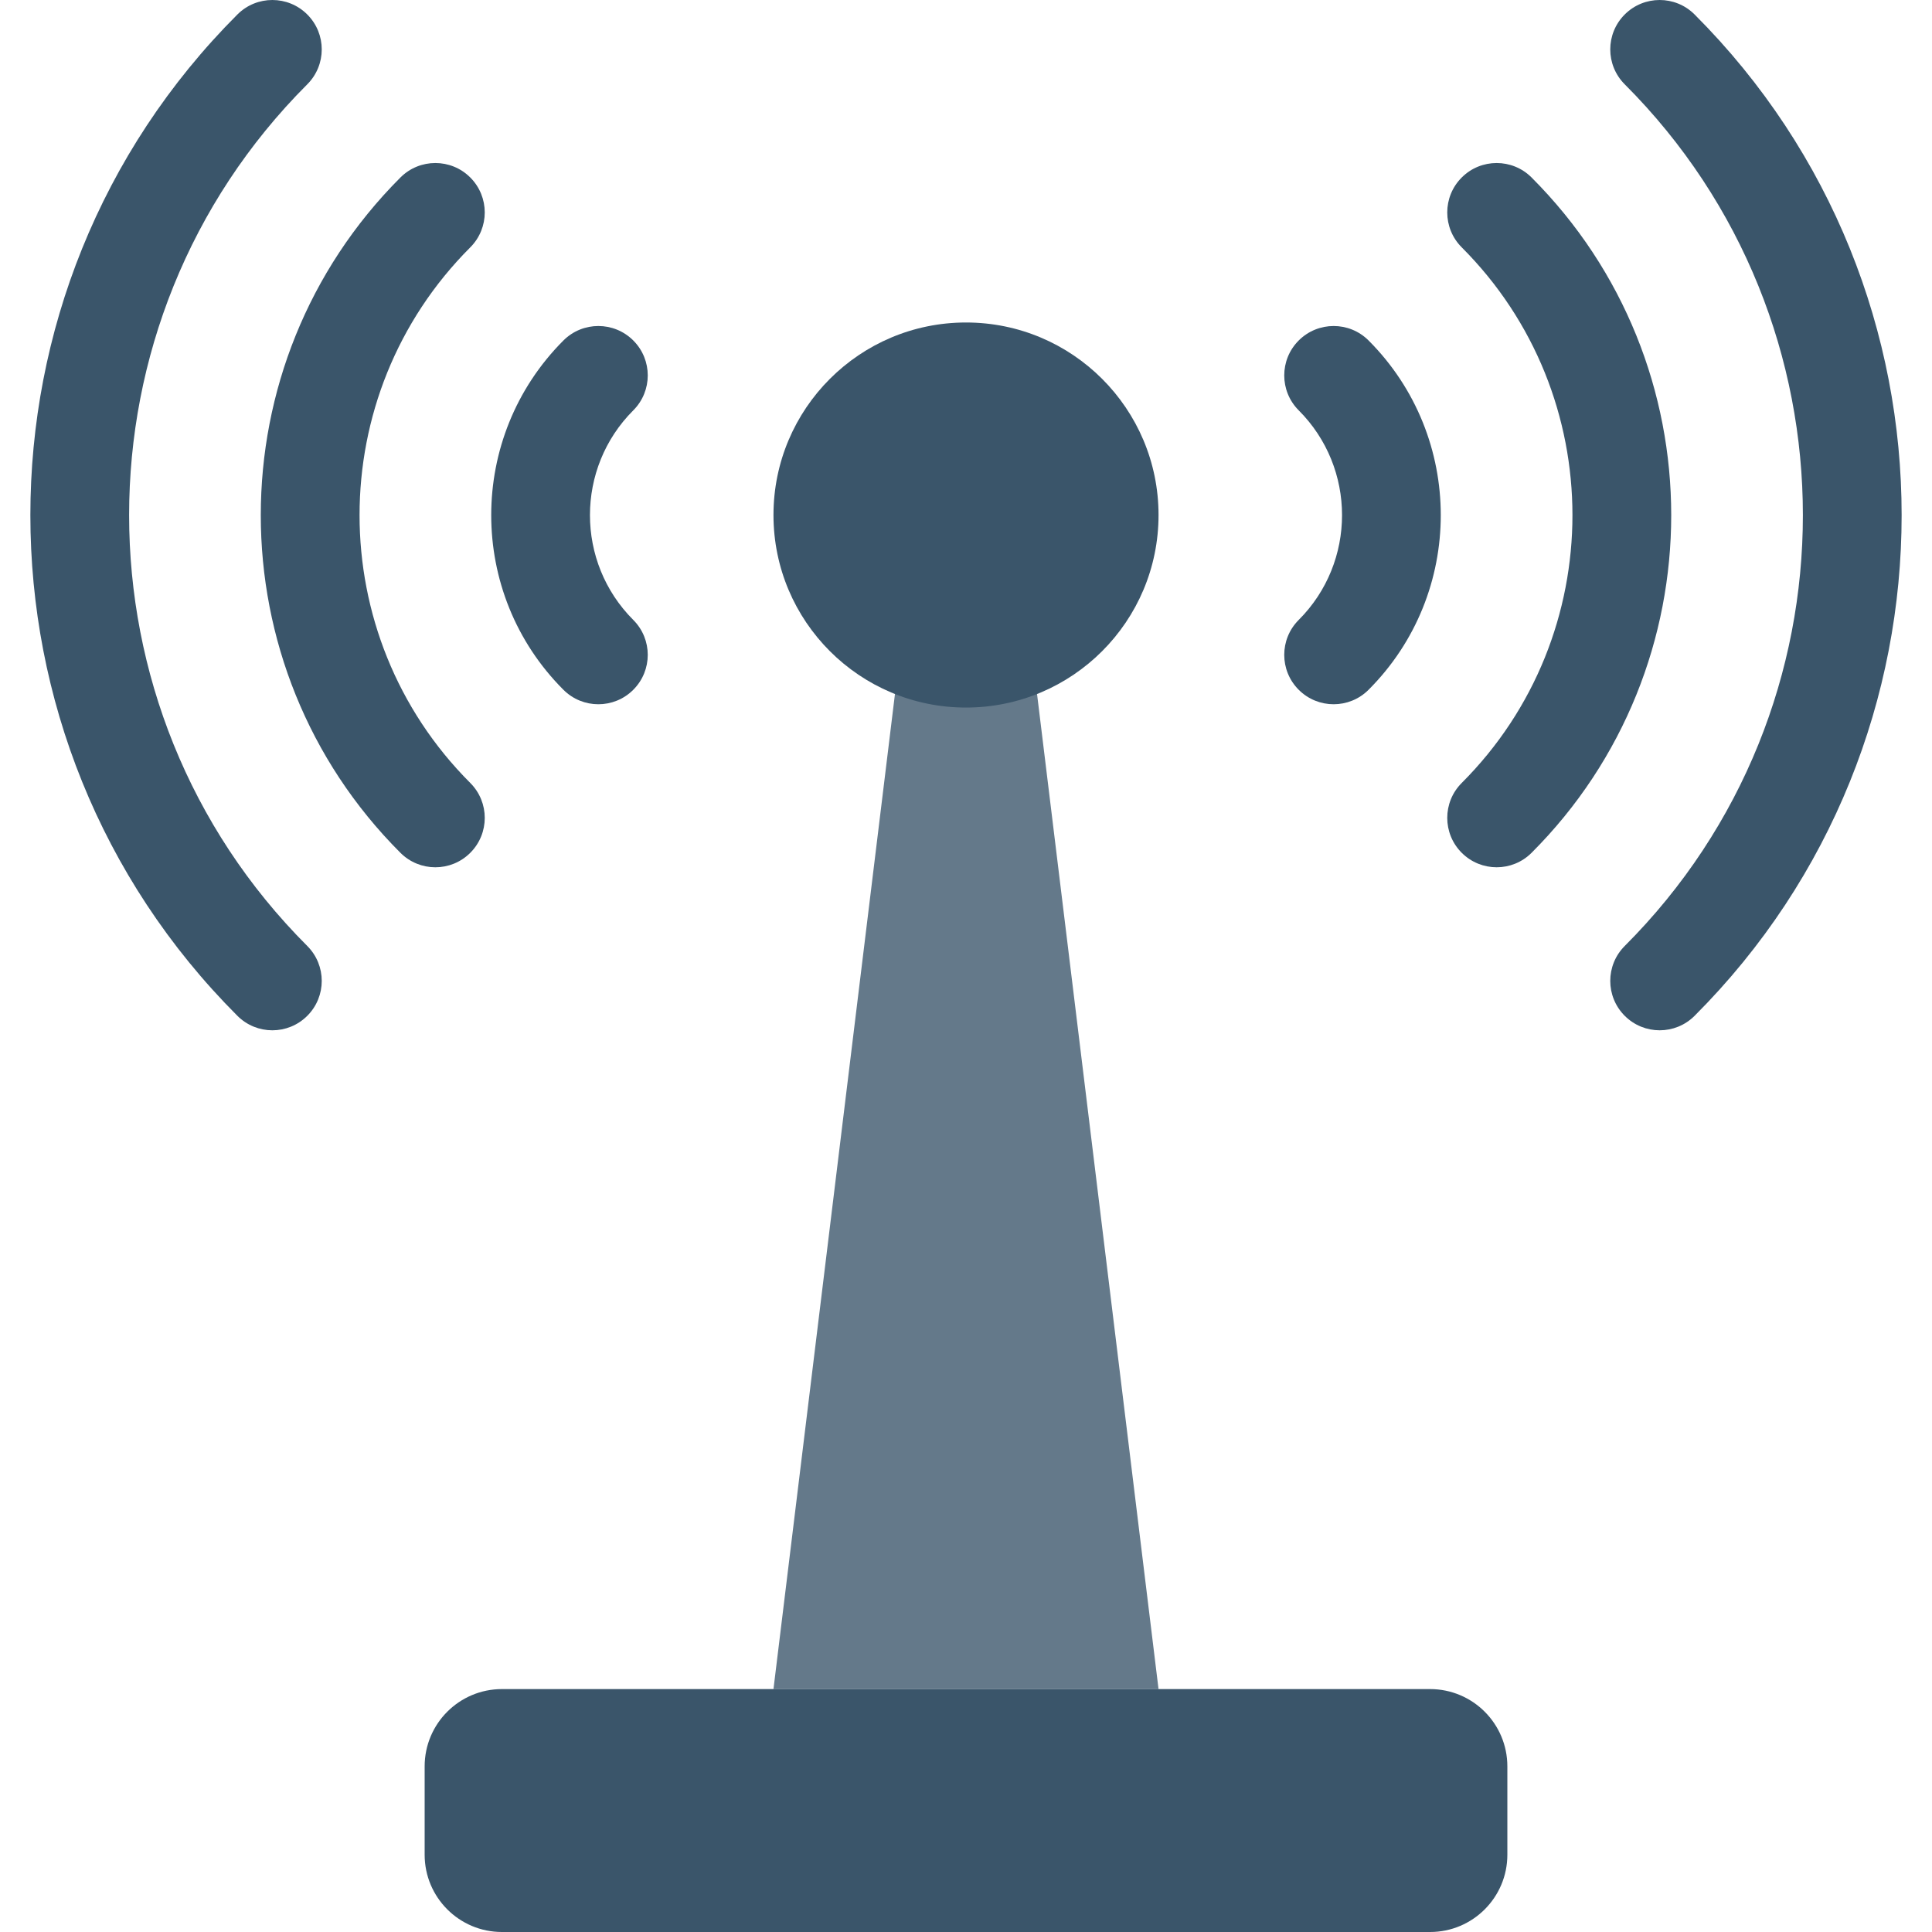 <?xml version="1.0" encoding="iso-8859-1"?>
<!-- Generator: Adobe Illustrator 19.0.0, SVG Export Plug-In . SVG Version: 6.00 Build 0)  -->
<svg version="1.1" id="Capa_1" xmlns="http://www.w3.org/2000/svg" xmlns:xlink="http://www.w3.org/1999/xlink" x="0px" y="0px"
	 viewBox="0 0 468.292 468.292" style="enable-background:new 0 0 468.292 468.292;" xml:space="preserve">
<path style="fill:#64798A;" d="M223.054,118.031l-35.575,291.381l93.335-0.001l-35.574-291.38
	C243.462,105.14,224.831,105.14,223.054,118.031z"/>
<g>
	<ellipse style="fill:#3A556A;" cx="234.148" cy="124.835" rx="46.667" ry="46.667"/>
	<path style="fill:#3A556A;" d="M346.632,409.412H121.661c-10.345,0-18.732,8.386-18.732,18.732v21.417
		c0,10.345,8.386,18.732,18.732,18.732h224.971c10.345,0,18.732-8.386,18.732-18.732v-21.417
		C365.363,417.799,356.977,409.412,346.632,409.412z"/>
	<path style="fill:#3A556A;" d="M74.479,20.439c2.338-2.339,3.508-5.402,3.508-8.465c0-3.064-1.169-6.127-3.508-8.466
		c-4.678-4.677-12.258-4.677-16.932,0c-66.915,66.916-66.915,175.801,0,242.716c4.674,4.677,12.258,4.677,16.932,0
		c4.677-4.678,4.677-12.254,0-16.932C16.907,171.724,16.898,78.023,74.479,20.439z"/>
	<path style="fill:#3A556A;" d="M113.99,43.023c-4.674-4.678-12.258-4.678-16.932,0c-45.127,45.128-45.134,118.56,0,163.687
		c4.674,4.677,12.254,4.677,16.932,0c2.338-2.339,3.508-5.403,3.508-8.466c0-3.063-1.169-6.126-3.508-8.465
		c-35.785-35.788-35.785-94.035,0-129.824C118.666,55.277,118.666,47.7,113.99,43.023z"/>
	<path style="fill:#3A556A;" d="M157.008,90.995c0-3.064-1.169-6.128-3.508-8.466c-4.678-4.677-12.258-4.677-16.935,0
		c-23.332,23.355-23.335,61.326,0.003,84.665c4.674,4.678,12.258,4.678,16.932,0c4.677-4.678,4.677-12.254,0-16.931
		c-14.001-14-14.005-36.801,0.003-50.802C155.839,97.122,157.008,94.058,157.008,90.995z"/>
	<path style="fill:#3A556A;" d="M410.746,3.508c-4.674-4.677-12.254-4.677-16.932,0c-2.339,2.339-3.508,5.402-3.508,8.466
		c0,3.063,1.169,6.126,3.508,8.465c57.581,57.584,57.573,151.285,0,208.852c-4.677,4.678-4.677,12.254,0,16.932
		c4.673,4.677,12.258,4.677,16.931,0C477.661,179.309,477.661,70.424,410.746,3.508z"/>
	<path style="fill:#3A556A;" d="M371.235,43.023c-4.674-4.678-12.259-4.678-16.932,0c-4.677,4.677-4.677,12.254,0,16.931
		c35.785,35.788,35.785,94.035,0,129.824c-2.339,2.339-3.508,5.402-3.508,8.465c0,3.063,1.169,6.127,3.508,8.466
		c4.678,4.677,12.258,4.677,16.931,0C416.369,161.582,416.362,88.15,371.235,43.023z"/>
	<path style="fill:#3A556A;" d="M314.792,82.529c-2.339,2.338-3.508,5.402-3.508,8.466c0,3.063,1.169,6.126,3.504,8.465
		c14.007,14.001,14.004,36.802,0.003,50.802c-4.677,4.677-4.677,12.254,0,16.931c4.673,4.678,12.258,4.678,16.932,0
		c23.339-23.339,23.335-61.31,0.003-84.665C327.05,77.852,319.47,77.852,314.792,82.529z"/>
</g>
<g>
</g>
<g>
</g>
<g>
</g>
<g>
</g>
<g>
</g>
<g>
</g>
<g>
</g>
<g>
</g>
<g>
</g>
<g>
</g>
<g>
</g>
<g>
</g>
<g>
</g>
<g>
</g>
<g>
</g>
</svg>
